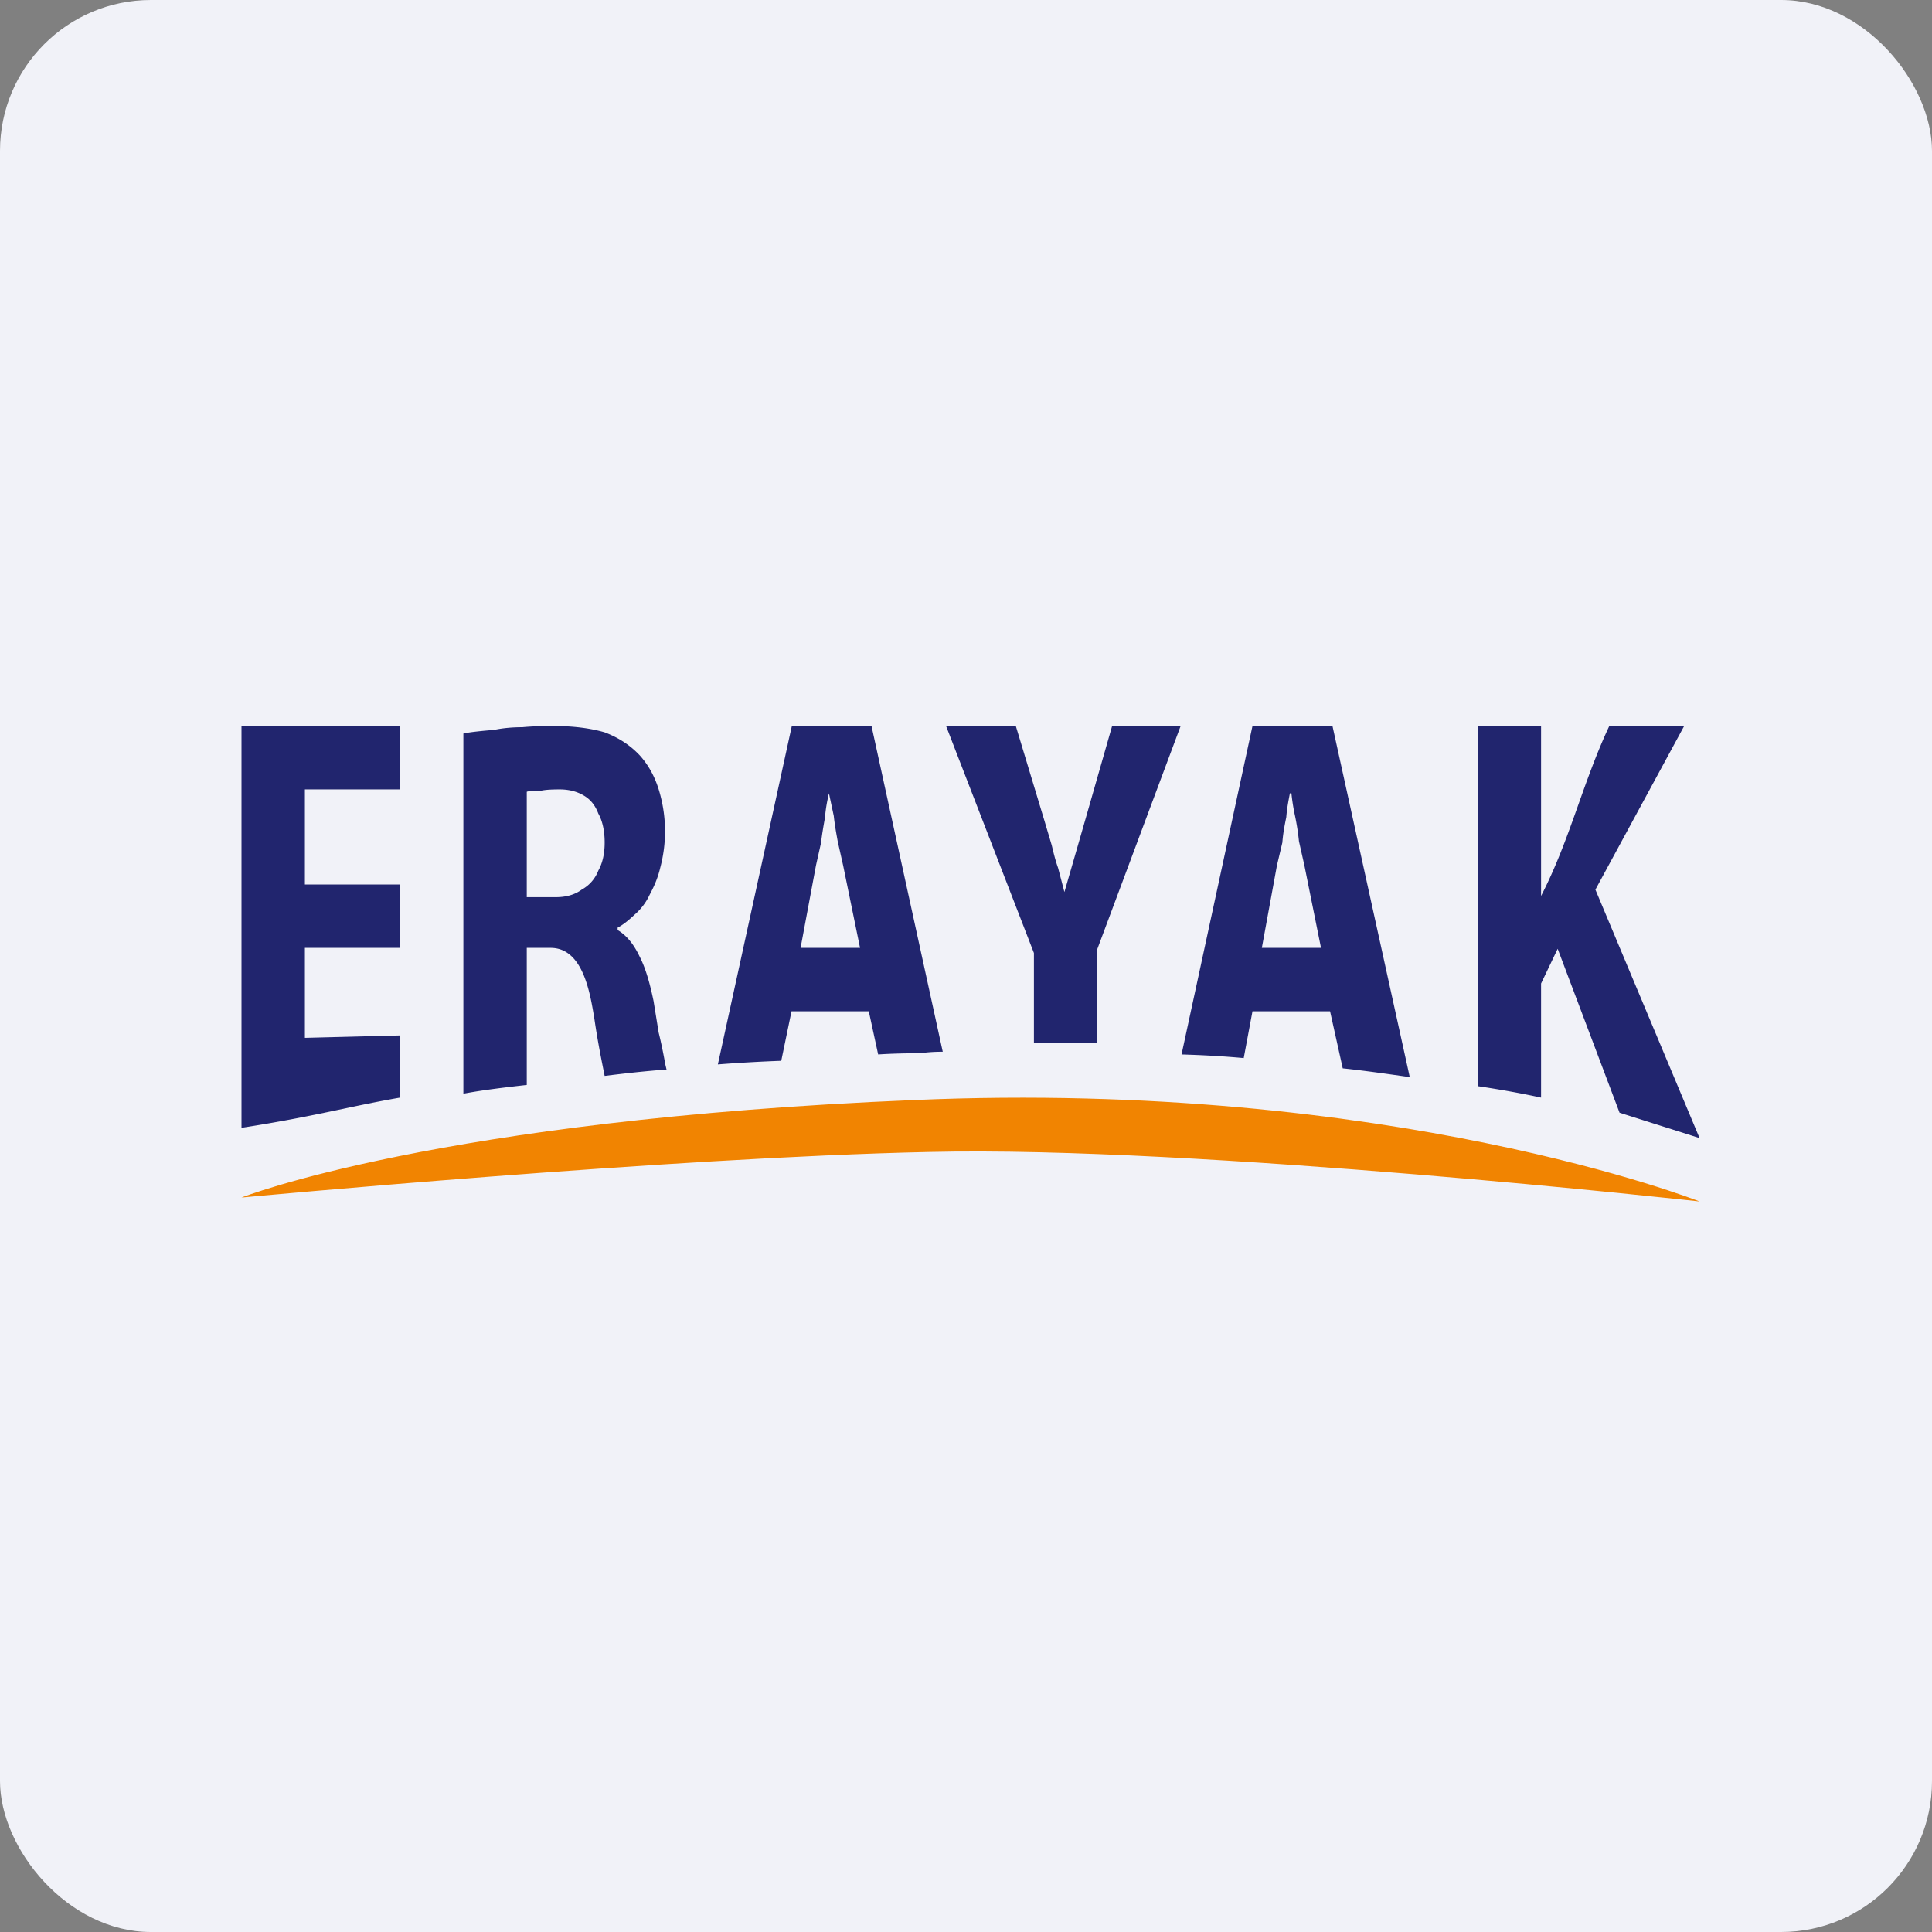 <!-- by FastBull --><svg xmlns="http://www.w3.org/2000/svg" width="64" height="64" viewBox="0 0 64 64"><rect x="0" y="0" width="64" height="64" fill="#808080" stroke="none"/><rect x="0" y="0" width="64" height="64" rx="5" ry="5" fill="#f1f2f8" /><path fill="#f1f2f8" d="M 2.75,2 L 61.55,2 L 61.55,60.80 L 2.75,60.80 L 2.75,2" /><path d="M 48.95,35.98 L 48.95,24.05 L 51.05,24.05 L 51.05,29.68 C 52,27.84 52.43,25.92 53.31,24.05 L 55.79,24.05 L 52.85,29.47 L 56.30,37.70 L 53.65,36.86 L 51.60,31.43 L 51.05,32.58 L 51.05,36.36 C 50.42,36.22 49.63,36.08 48.95,35.98 L 48.95,35.98 M 41.49,33.50 L 41.20,35.05 C 40.54,34.99 39.86,34.95 39.14,34.93 L 41.49,24.05 L 44.14,24.05 L 46.70,35.68 C 45.99,35.58 45.24,35.47 44.48,35.39 L 44.06,33.50 L 41.49,33.50 L 41.49,33.50 M 43.76,31.40 L 43.21,28.67 L 43.03,27.87 A 8.17,8.17 0 0,0 42.90,27.03 A 6.72,6.72 0 0,1 42.78,26.28 L 42.73,26.28 C 42.68,26.53 42.63,26.80 42.61,27.07 C 42.55,27.36 42.50,27.63 42.48,27.91 L 42.30,28.67 L 41.80,31.40 L 43.76,31.40 L 43.76,31.40 M 35.48,36.69 L 34.16,36.69 L 34.16,36.65 C 34.62,36.65 35.05,36.66 35.48,36.69 M 34.25,34.55 L 34.25,31.57 L 31.34,24.05 L 33.65,24.05 L 34.59,27.16 L 34.84,28 C 34.90,28.25 34.96,28.50 35.05,28.75 L 35.26,29.55 A 809.87,809.87 0 0,0 35.95,27.16 L 36.84,24.05 L 39.11,24.05 L 36.35,31.44 L 36.35,34.55 L 34.25,34.55 M 26.22,33.50 L 25.88,35.14 A 50.40,50.40 0 0,0 23.78,35.26 L 26.23,24.05 L 28.87,24.05 L 31.23,34.84 C 31,34.84 30.75,34.85 30.49,34.89 C 30.02,34.89 29.55,34.90 29.09,34.93 L 28.78,33.50 L 26.22,33.50 L 26.22,33.50 M 31.05,36.65 L 31.64,36.65 L 31.64,36.69 L 29.77,36.69 C 30.19,36.66 30.61,36.65 31.04,36.65 L 31.05,36.65 M 28.49,31.40 L 27.93,28.67 L 27.75,27.87 C 27.70,27.59 27.65,27.32 27.62,27.03 L 27.46,26.28 C 27.40,26.53 27.35,26.80 27.33,27.07 C 27.28,27.36 27.23,27.63 27.20,27.91 L 27.03,28.67 L 26.52,31.40 L 28.49,31.40 L 28.49,31.40 M 15.35,36.23 L 15.35,24.30 C 15.55,24.25 16.09,24.20 16.36,24.18 C 16.65,24.12 16.96,24.09 17.30,24.09 C 17.62,24.06 17.95,24.05 18.33,24.05 C 18.98,24.05 19.55,24.12 20.03,24.26 C 20.48,24.43 20.87,24.68 21.19,25.02 C 21.47,25.33 21.68,25.70 21.82,26.15 A 4.69,4.69 0 0,1 21.87,28.75 C 21.79,29.09 21.66,29.38 21.52,29.64 C 21.39,29.92 21.21,30.14 21.01,30.31 C 20.81,30.50 20.63,30.64 20.46,30.73 L 20.46,30.81 C 20.75,30.98 20.99,31.27 21.19,31.69 C 21.39,32.08 21.53,32.58 21.65,33.16 L 21.82,34.21 C 21.91,34.57 21.98,34.93 22.04,35.26 L 22.08,35.43 C 21.37,35.48 20.68,35.56 20.03,35.64 C 19.93,35.14 19.80,34.51 19.69,33.75 C 19.55,32.91 19.32,31.40 18.24,31.40 L 17.45,31.40 L 17.45,35.94 C 16.74,36.02 15.98,36.11 15.35,36.23 M 17.45,29.72 L 18.41,29.72 C 18.75,29.72 19.04,29.64 19.27,29.47 C 19.52,29.33 19.71,29.12 19.82,28.84 C 19.96,28.59 20.03,28.28 20.03,27.91 C 20.03,27.53 19.96,27.20 19.82,26.95 C 19.71,26.66 19.55,26.48 19.35,26.36 C 19.12,26.22 18.85,26.15 18.54,26.15 C 18.28,26.15 18.08,26.16 17.94,26.19 C 17.80,26.19 17.50,26.20 17.45,26.23 L 17.45,29.72 L 17.45,29.72 M 13.25,31.40 L 10.10,31.40 L 10.10,34.38 L 13.25,34.30 L 13.25,36.36 C 11.58,36.65 10.39,36.99 8,37.36 L 8,24.05 L 13.25,24.05 L 13.25,26.15 L 10.10,26.15 L 10.10,29.30 L 13.25,29.30 L 13.25,31.40" fill="#21256e" /><path d="M 8,39.67 C 8,39.67 14.49,37.09 30.29,36.44 C 46.09,35.76 56.30,39.80 56.30,39.80 C 56.30,39.80 39.69,37.95 30.79,38.16 C 22.16,38.34 8,39.67 8,39.67" fill="#f18401" /></svg>
